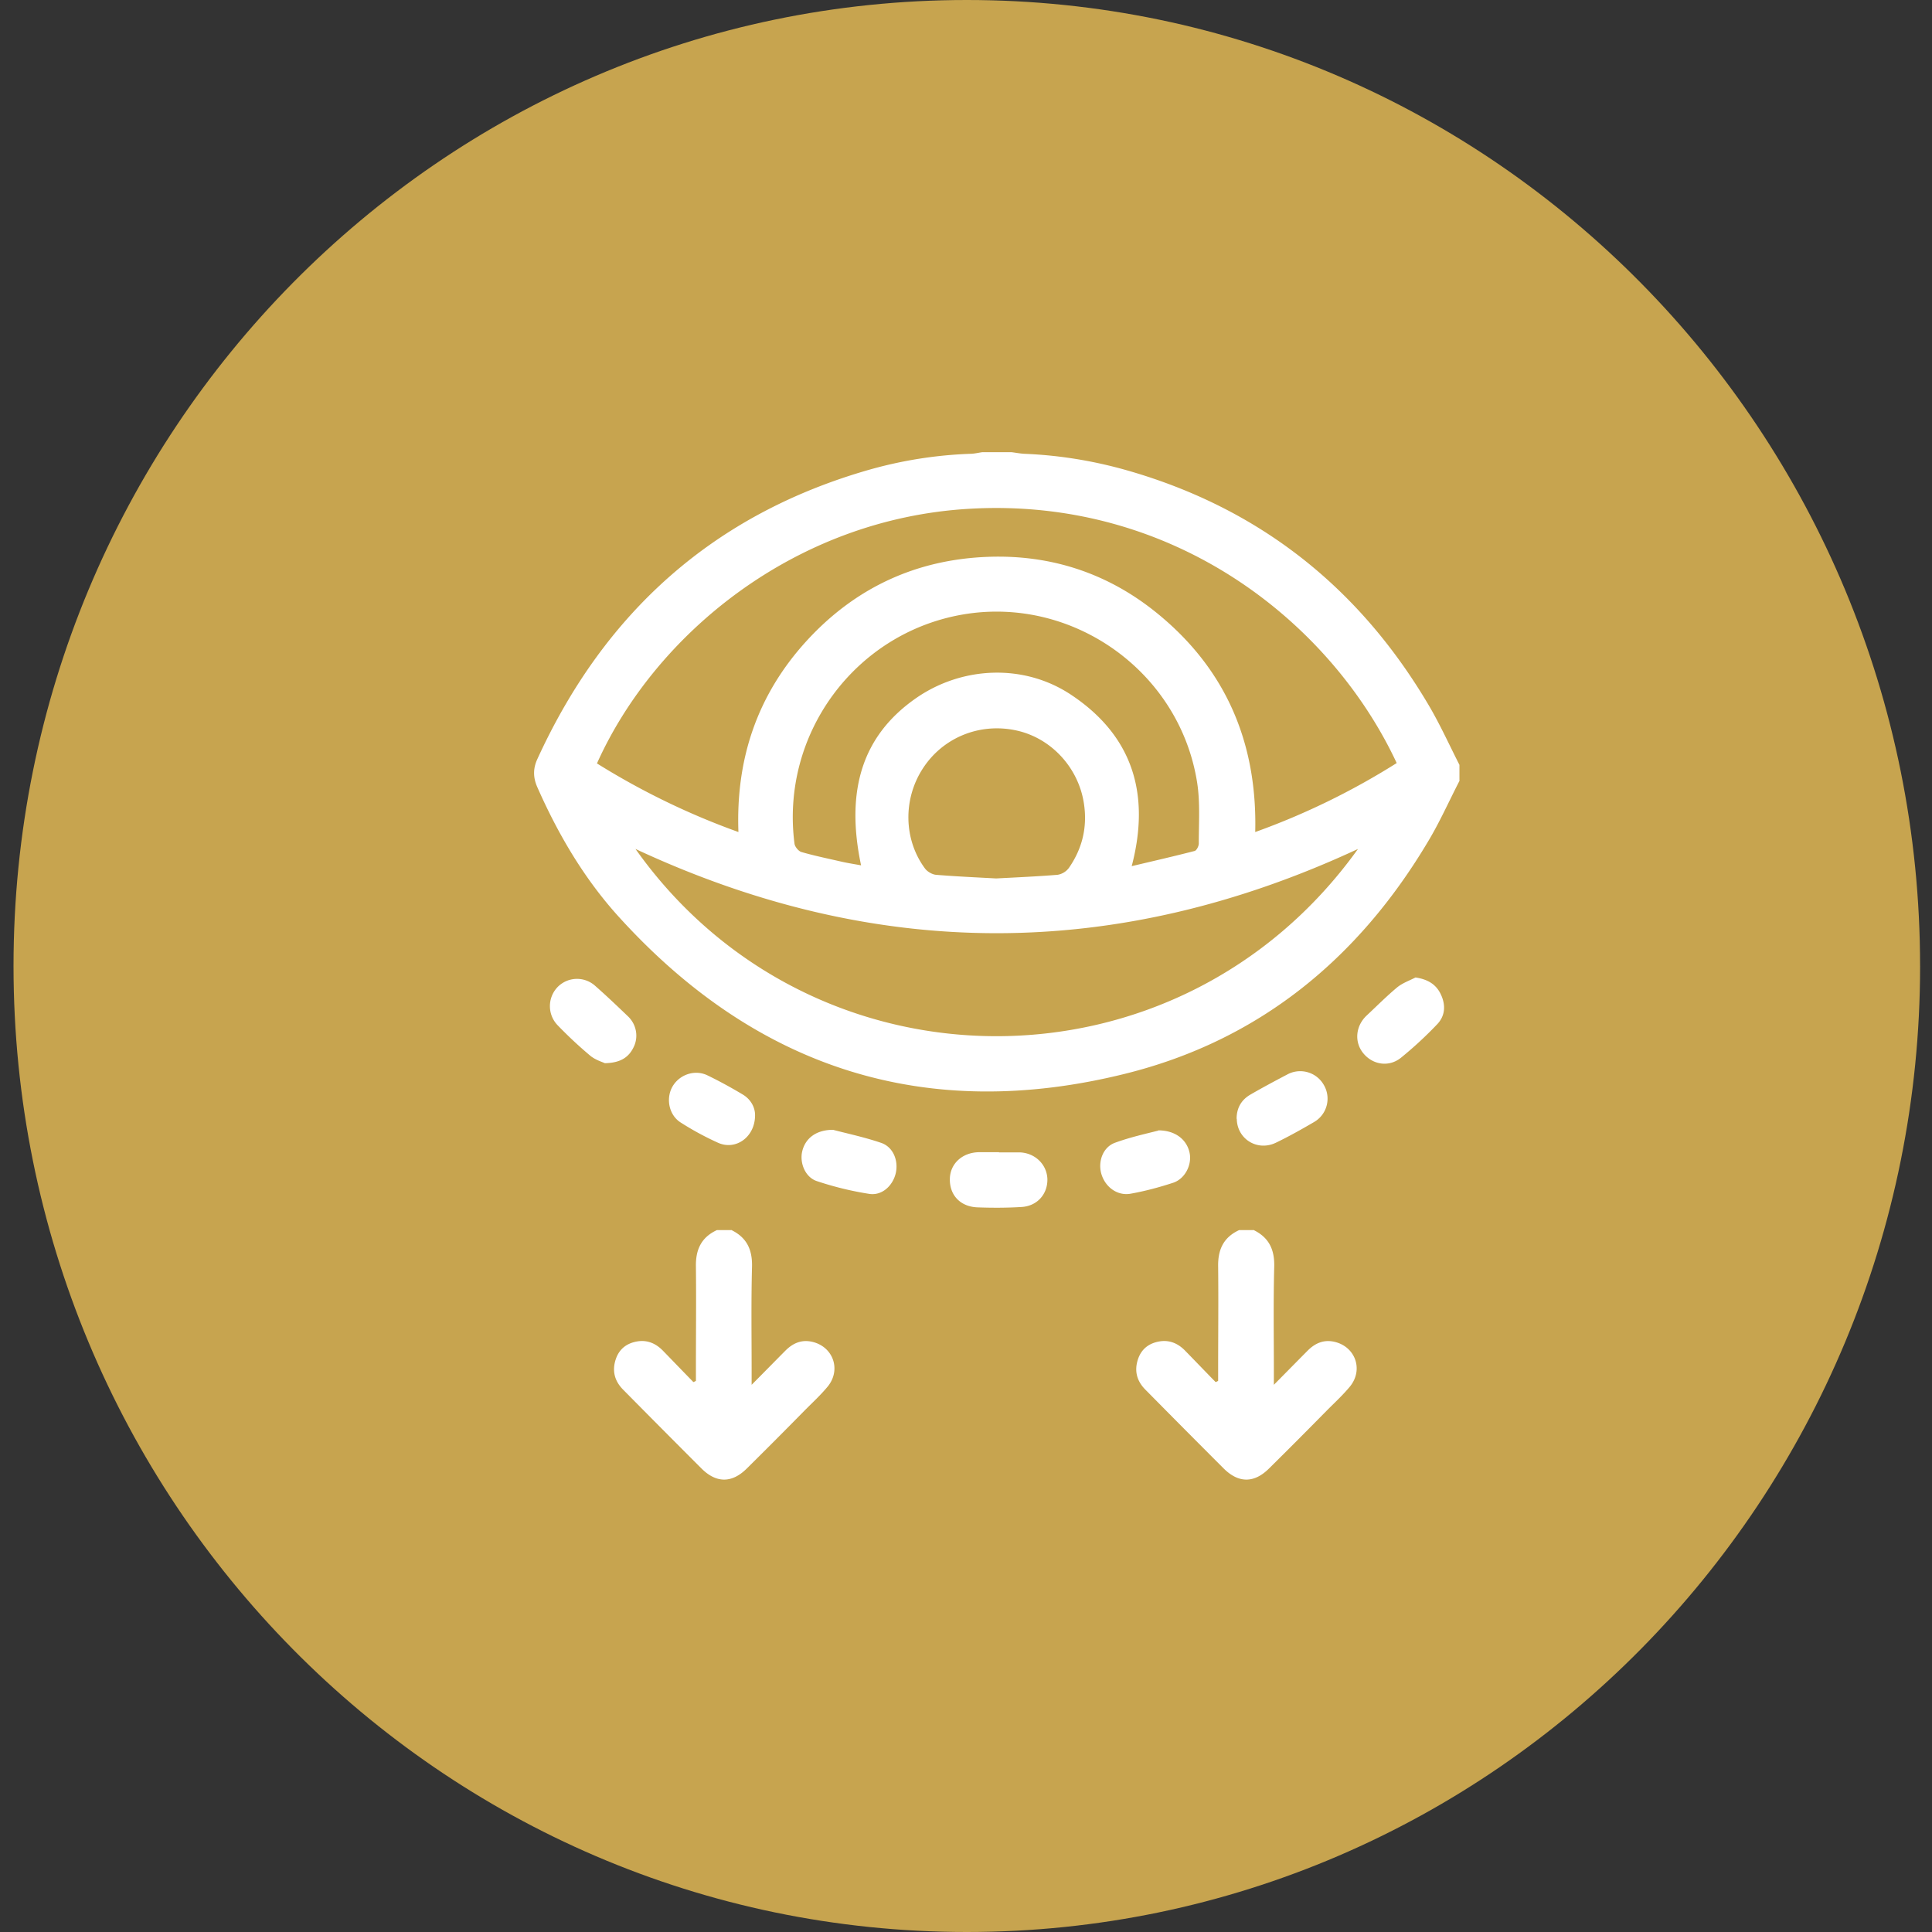 <?xml version="1.0" encoding="UTF-8"?>
<svg xmlns="http://www.w3.org/2000/svg" width="94" height="94" fill="none">
  <rect width="100%" height="100%" fill="#333333" stroke="none"/>
  <path fill="#C7A44F" d="M93.421 47c0 25.957-20.765 47-46.381 47S.658 72.957.658 47 21.424 0 47.04 0 93.42 21.043 93.42 47Z"></path>
  <path fill="#fff" d="M61.02 59.859c.739.372 1.003.965.976 1.797-.044 1.683-.017 3.366-.017 5.048v.673c.616-.62 1.126-1.142 1.637-1.656.37-.372.792-.558 1.32-.434 1.012.24 1.408 1.355.748 2.17-.343.416-.748.788-1.126 1.169-.933.947-1.866 1.886-2.817 2.825-.721.717-1.478.717-2.2 0a778.406 778.406 0 0 1-3.81-3.835c-.415-.416-.555-.912-.362-1.487.176-.523.563-.789 1.074-.868.484-.071.889.115 1.223.46.493.505.986 1.019 1.479 1.523.044-.017.088-.035.123-.062v-.549c0-1.664.018-3.33 0-5.003-.017-.824.255-1.426 1.021-1.78h.73v.009ZM35.61 59.859c.74.372 1.004.965.978 1.797-.044 1.683-.018 3.366-.018 5.048v.673c.616-.62 1.127-1.142 1.637-1.656.37-.372.792-.558 1.32-.434 1.012.24 1.408 1.355.748 2.17-.343.416-.748.788-1.126 1.169a282.92 282.92 0 0 1-2.816 2.825c-.722.717-1.48.717-2.2 0a782.842 782.842 0 0 1-3.812-3.835c-.413-.416-.554-.912-.36-1.487.176-.523.563-.789 1.073-.868.484-.071.89.115 1.224.46.492.505.985 1.019 1.478 1.523.044-.017.088-.035.123-.062v-.549c0-1.664.018-3.33 0-5.003-.017-.824.256-1.426 1.021-1.78h.73v.009ZM71 38.011c-.502.974-.95 1.984-1.514 2.923-3.406 5.73-8.246 9.688-14.706 11.3-9.69 2.417-17.964-.213-24.696-7.652-1.672-1.85-2.931-3.994-3.943-6.287-.203-.46-.211-.895 0-1.355 3.274-7.165 8.599-11.929 16.167-14.09a20.662 20.662 0 0 1 4.885-.77c.203 0 .405-.053.607-.08h1.409c.22.027.43.07.65.08 1.7.07 3.372.345 5.009.814 6.416 1.842 11.291 5.704 14.68 11.478.537.92.977 1.895 1.46 2.842v.797H71Zm-35.072 2.471c-.132-3.569.924-6.668 3.291-9.272 2.377-2.612 5.36-3.994 8.872-4.118 3-.106 5.73.77 8.088 2.648 3.415 2.719 4.999 6.332 4.893 10.742a35.188 35.188 0 0 0 6.883-3.356c-3.186-6.828-10.825-12.947-20.78-12.372-8.537.487-15.331 6.146-18.13 12.39a35.877 35.877 0 0 0 6.883 3.338Zm30.143.824c-11.74 5.464-23.437 5.464-35.151 0 8.546 12.061 26.386 12.23 35.151 0Zm-10.992.832c1.047-.248 2.05-.478 3.045-.735.097-.026.211-.248.202-.38 0-.984.07-1.984-.079-2.94-.845-5.403-6.046-9.105-11.406-8.184-5.245.904-8.872 5.828-8.185 11.15.018.15.202.372.343.407.643.186 1.303.32 1.954.47.308.07.616.115.942.177-.775-3.675.088-6.297 2.605-8.086 2.262-1.611 5.325-1.753 7.64-.195 2.965 1.984 3.845 4.81 2.921 8.325l.018-.009Zm-6.61.602c1.003-.053 1.998-.097 2.984-.177a.857.857 0 0 0 .554-.336c.651-.939.907-1.984.73-3.135-.263-1.736-1.584-3.18-3.282-3.551-1.778-.39-3.573.336-4.55 1.842-.977 1.496-.942 3.471.105 4.88.115.15.344.282.528.3.977.08 1.954.124 2.931.177ZM48.601 56.068h1.012c.748.027 1.32.585 1.347 1.293.017.735-.493 1.32-1.259 1.364-.712.044-1.434.044-2.147.018-.854-.036-1.373-.62-1.338-1.426.035-.726.625-1.249 1.426-1.258h.968l-.009.01ZM29.45 51.738c-.15-.071-.484-.168-.73-.372a20.71 20.71 0 0 1-1.576-1.47 1.34 1.34 0 0 1-.017-1.869 1.32 1.32 0 0 1 1.83-.062c.555.487 1.083.992 1.61 1.497.397.39.502.974.274 1.461-.238.514-.643.788-1.4.806l.009.009ZM68.87 47.558c.599.089 1.012.336 1.241.841.238.514.203 1.036-.194 1.444a18.83 18.83 0 0 1-1.742 1.611c-.581.479-1.373.364-1.84-.203-.448-.54-.387-1.32.15-1.833.493-.46.968-.94 1.487-1.373.256-.213.59-.328.898-.487ZM40.53 54.97c.67.177 1.523.355 2.35.638.581.204.837.859.705 1.461-.141.62-.67 1.116-1.294 1.018a15.674 15.674 0 0 1-2.544-.62c-.572-.185-.853-.894-.713-1.46.15-.62.67-1.037 1.497-1.037ZM60.166 54.439c0-.54.238-.939.695-1.196.581-.336 1.18-.655 1.77-.965a1.32 1.32 0 0 1 1.786.523 1.313 1.313 0 0 1-.493 1.797c-.607.355-1.223.7-1.848 1.001-.907.434-1.892-.186-1.901-1.169l-.01.009ZM56.355 54.997c.845 0 1.39.46 1.523 1.09.123.575-.212 1.265-.801 1.46-.678.222-1.373.408-2.069.532-.65.115-1.24-.328-1.425-.974-.168-.594.079-1.293.669-1.506.748-.274 1.53-.443 2.112-.593l-.009-.01ZM36.737 54.262c0 1.063-.941 1.727-1.804 1.337a14.36 14.36 0 0 1-1.813-.983c-.563-.354-.73-1.142-.414-1.727.326-.593 1.074-.868 1.699-.576.59.284 1.17.603 1.734.94.396.238.598.628.598 1v.009Z"></path>
</svg>
